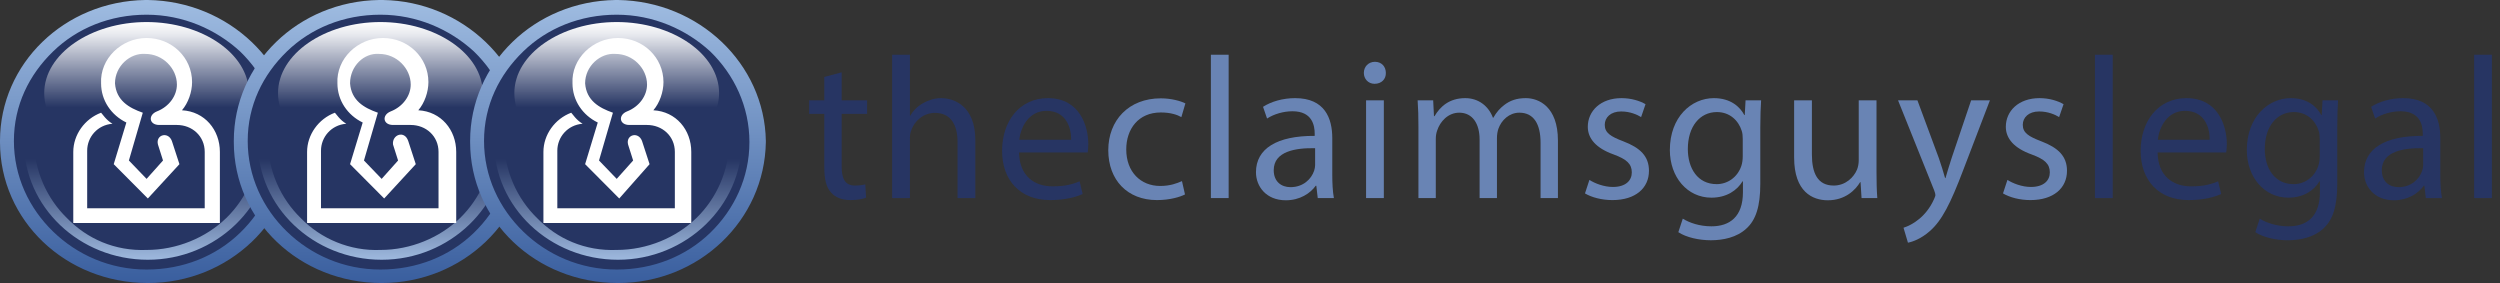 <svg width="212" height="24" viewBox="0 0 212 24" fill="none" xmlns="http://www.w3.org/2000/svg">
<rect x="0" y="0" width="212" height="24" fill="#333333" stroke="none"/>
<path d="M24.328 12.052C24.328 18.286 19.076 23.48 12.539 23.48C6.002 23.48 0.751 18.39 0.751 12.052C0.751 5.714 6.002 0.623 12.539 0.623C18.969 0.623 24.328 5.714 24.328 12.052Z" fill="#263563"/>
<path d="M24.328 12.052C24.328 18.286 19.076 23.48 12.539 23.48C6.002 23.48 0.751 18.39 0.751 12.052C0.751 5.714 6.002 0.623 12.539 0.623C18.969 0.623 24.328 5.714 24.328 12.052Z" stroke="#0D6943" stroke-width="0.219"/>
<path d="M12.324 0C5.465 0.104 0 5.403 0 11.948V12.052C0 18.701 5.573 24 12.538 24C19.397 24 24.97 18.701 25.077 12.052V11.948C24.97 5.403 19.397 0.104 12.538 0H12.324ZM4.501 19.636C2.465 17.662 1.179 14.961 1.179 11.948C1.179 8.935 2.465 6.338 4.501 4.364C6.537 2.39 9.323 1.247 12.431 1.247C15.539 1.247 18.325 2.494 20.361 4.364C22.398 6.338 23.684 9.039 23.684 12.052C23.684 15.065 22.398 17.766 20.361 19.74C18.325 21.714 15.539 22.857 12.431 22.857C9.323 22.857 6.537 21.61 4.501 19.636Z" fill="url(#paint0_linear_1517_1586)"/>
<path d="M12.323 1.974C6.644 1.974 2.036 6.442 2.036 11.948V12.052C2.036 17.559 6.751 22.026 12.538 22.026C18.325 22.026 23.04 17.455 23.04 11.948C23.04 6.442 18.325 1.87 12.645 1.87L12.323 1.974ZM5.679 18.494C3.965 16.831 2.893 14.442 2.893 11.948C2.893 9.455 3.965 7.065 5.679 5.403C7.394 3.74 9.859 2.701 12.431 2.701C15.003 2.701 17.467 3.74 19.182 5.403C20.897 7.065 21.968 9.455 21.968 11.948C21.968 14.442 20.897 16.831 19.182 18.494C17.467 20.156 15.003 21.195 12.431 21.195C9.751 21.299 7.394 20.26 5.679 18.494Z" fill="url(#paint1_linear_1517_1586)"/>
<path d="M3.75 7.896C3.75 11.221 7.608 13.922 12.323 13.922H12.538C17.253 13.818 21.111 11.117 21.111 7.896C21.111 4.572 17.146 1.87 12.43 1.87C7.715 1.87 3.75 4.572 3.75 7.896Z" fill="url(#paint2_linear_1517_1586)"/>
<path d="M9.751 7.065C9.858 8.52 10.93 9.143 12.109 9.558L10.93 13.61L12.43 15.169L13.823 13.61L13.395 12.26C13.18 11.429 14.252 11.117 14.573 11.948L15.216 13.922L12.537 16.831L9.644 13.922L10.715 10.39C9.429 9.766 8.572 8.52 8.572 7.065C8.465 4.987 10.287 3.221 12.43 3.221C14.573 3.221 16.288 4.883 16.288 6.961C16.288 7.792 15.966 8.727 15.431 9.351C17.36 9.455 18.646 11.013 18.646 12.883V18.909H6.214V12.883C6.214 11.429 7.179 10.078 8.572 9.558C8.679 9.662 9.001 10.182 9.537 10.494C8.251 10.597 7.393 11.636 7.393 12.779V17.662H17.36V12.883C17.36 11.533 16.288 10.597 15.002 10.597H13.502C12.644 10.597 12.537 9.766 13.287 9.455C14.359 9.039 15.002 8.104 15.002 7.169C15.002 5.818 13.823 4.571 12.323 4.571C11.037 4.468 9.751 5.61 9.751 7.065Z" fill="white"/>
<path d="M44.155 12.052C44.155 18.286 38.904 23.48 32.366 23.48C25.829 23.48 20.578 18.39 20.578 12.052C20.578 5.714 25.829 0.623 32.366 0.623C38.796 0.623 44.155 5.714 44.155 12.052Z" fill="#263563"/>
<path d="M44.155 12.052C44.155 18.286 38.904 23.48 32.366 23.48C25.829 23.48 20.578 18.39 20.578 12.052C20.578 5.714 25.829 0.623 32.366 0.623C38.796 0.623 44.155 5.714 44.155 12.052Z" stroke="#0D6943" stroke-width="0.219"/>
<path d="M32.151 -1.90735e-06C25.292 0.104 19.827 5.403 19.827 11.948V12.052C19.827 18.701 25.4 24 32.365 24C39.224 24 44.797 18.701 44.904 12.052V11.948C44.797 5.403 39.224 0.104 32.472 -1.90735e-06H32.151ZM24.328 19.636C22.292 17.662 21.006 14.961 21.006 11.948C21.006 8.935 22.292 6.338 24.328 4.364C26.364 2.39 29.15 1.247 32.258 1.247C35.366 1.247 38.152 2.494 40.188 4.364C42.225 6.338 43.511 9.039 43.511 12.052C43.511 15.065 42.225 17.766 40.188 19.74C38.152 21.714 35.366 22.857 32.258 22.857C29.15 22.857 26.364 21.61 24.328 19.636Z" fill="url(#paint3_linear_1517_1586)"/>
<path d="M32.15 1.974C26.471 1.974 21.863 6.442 21.863 11.948V12.052C21.863 17.558 26.578 22.026 32.365 22.026C38.152 22.026 42.867 17.455 42.867 11.948C42.867 6.442 38.152 1.87 32.472 1.87L32.15 1.974ZM25.506 18.494C23.791 16.831 22.72 14.442 22.72 11.948C22.72 9.455 23.791 7.065 25.506 5.403C27.221 3.74 29.686 2.701 32.258 2.701C34.83 2.701 37.294 3.74 39.009 5.403C40.724 7.065 41.795 9.455 41.795 11.948C41.795 14.442 40.724 16.831 39.009 18.494C37.294 20.156 34.83 21.195 32.258 21.195C29.686 21.299 27.221 20.26 25.506 18.494Z" fill="url(#paint4_linear_1517_1586)"/>
<path d="M23.577 7.896C23.577 11.221 27.435 13.922 32.15 13.922H32.365C37.08 13.818 40.938 11.117 40.938 7.896C40.938 4.572 36.973 1.87 32.257 1.87C27.542 1.87 23.577 4.572 23.577 7.896Z" fill="url(#paint5_linear_1517_1586)"/>
<path d="M29.685 7.065C29.792 8.52 30.864 9.143 32.043 9.558L30.864 13.61L32.364 15.169L33.757 13.61L33.329 12.26C33.221 11.429 34.293 11.013 34.615 11.948L35.258 13.922L32.578 16.831L29.685 13.922L30.757 10.39C29.471 9.766 28.613 8.52 28.613 7.065C28.506 4.987 30.328 3.221 32.471 3.221C34.615 3.221 36.329 4.883 36.329 6.961C36.329 7.792 36.008 8.727 35.472 9.351C37.401 9.455 38.687 11.013 38.687 12.883V18.909H26.041V12.883C26.041 11.429 27.006 10.078 28.399 9.558C28.506 9.662 28.828 10.182 29.364 10.493C28.078 10.597 27.22 11.636 27.22 12.779V17.662H37.187V12.883C37.187 11.533 36.115 10.597 34.829 10.597H33.329C32.471 10.597 32.364 9.766 33.114 9.455C34.186 9.039 34.829 8.104 34.829 7.169C34.829 5.818 33.65 4.571 32.15 4.571C30.864 4.468 29.685 5.61 29.685 7.065Z" fill="white"/>
<path d="M64.195 12.052C64.195 18.286 58.944 23.48 52.407 23.48C45.87 23.48 40.618 18.39 40.618 12.052C40.618 5.714 45.87 0.623 52.407 0.623C58.837 0.623 64.195 5.714 64.195 12.052Z" fill="#263563"/>
<path d="M64.195 12.052C64.195 18.286 58.944 23.48 52.407 23.48C45.87 23.48 40.618 18.39 40.618 12.052C40.618 5.714 45.87 0.623 52.407 0.623C58.837 0.623 64.195 5.714 64.195 12.052Z" stroke="#0D6943" stroke-width="0.219"/>
<path d="M52.191 -1.90735e-06C45.333 0.104 39.867 5.403 39.867 11.948V12.052C39.867 18.701 45.44 24 52.406 24C59.264 24 64.837 18.701 64.944 12.052V11.948C64.837 5.403 59.264 0.104 52.406 -1.90735e-06H52.191ZM44.368 19.636C42.332 17.662 41.046 14.961 41.046 11.948C41.046 8.935 42.332 6.338 44.368 4.364C46.404 2.39 49.191 1.247 52.298 1.247C55.406 1.247 58.193 2.494 60.229 4.364C62.265 6.338 63.551 9.039 63.551 12.052C63.551 15.065 62.265 17.766 60.229 19.74C58.193 21.714 55.406 22.857 52.298 22.857C49.191 22.857 46.404 21.61 44.368 19.636Z" fill="url(#paint6_linear_1517_1586)"/>
<path d="M52.191 1.974C46.511 1.974 41.903 6.442 41.903 11.948V12.052C41.903 17.558 46.618 22.026 52.405 22.026C58.192 22.026 62.907 17.455 62.907 11.948C62.907 6.442 58.192 1.87 52.512 1.87L52.191 1.974ZM45.546 18.494C43.832 16.831 42.76 14.442 42.76 11.948C42.76 9.455 43.832 7.065 45.546 5.403C47.261 3.74 49.726 2.701 52.298 2.701C54.87 2.701 57.335 3.74 59.049 5.403C60.764 7.065 61.836 9.455 61.836 11.948C61.836 14.442 60.764 16.831 59.049 18.494C57.335 20.156 54.87 21.195 52.298 21.195C49.619 21.299 47.261 20.26 45.546 18.494Z" fill="url(#paint7_linear_1517_1586)"/>
<path d="M43.617 7.896C43.617 11.221 47.475 13.922 52.191 13.922H52.405C57.12 13.818 60.978 11.117 60.978 7.896C60.978 4.572 57.013 1.87 52.298 1.87C47.582 1.87 43.617 4.572 43.617 7.896Z" fill="url(#paint8_linear_1517_1586)"/>
<path d="M49.618 7.065C49.725 8.52 50.797 9.143 51.976 9.558L50.797 13.61L52.297 15.169L53.69 13.61L53.262 12.26C53.047 11.429 54.119 11.117 54.441 11.948L55.084 13.922L52.512 16.831L49.618 13.922L50.69 10.39C49.404 9.766 48.547 8.52 48.547 7.065C48.439 4.987 50.261 3.221 52.404 3.221C54.548 3.221 56.262 4.883 56.262 6.961C56.262 7.792 55.941 8.727 55.405 9.351C57.334 9.455 58.62 11.013 58.62 12.883V18.909H46.082V12.883C46.082 11.429 47.046 10.078 48.439 9.558C48.547 9.662 48.868 10.182 49.404 10.493C48.118 10.597 47.261 11.636 47.261 12.779V17.662H57.227V12.883C57.227 11.533 56.155 10.597 54.869 10.597H53.369C52.512 10.597 52.404 9.766 53.155 9.455C54.226 9.039 54.869 8.104 54.869 7.169C54.869 5.818 53.69 4.571 52.19 4.571C50.904 4.468 49.618 5.61 49.618 7.065Z" fill="white"/>
<path d="M209.806 16.796H211.313V4.641H209.806V16.796Z" fill="#273563"/>
<path d="M207.077 16.796C206.974 16.231 206.94 15.529 206.94 14.81V11.711C206.94 10.051 206.324 8.322 203.79 8.322C202.746 8.322 201.753 8.613 201.068 9.058L201.411 10.051C201.993 9.674 202.797 9.435 203.568 9.435C205.262 9.435 205.451 10.667 205.451 11.352V11.523C202.249 11.506 200.469 12.602 200.469 14.605C200.469 15.803 201.325 16.984 203.003 16.984C204.184 16.984 205.074 16.402 205.536 15.752H205.588L205.707 16.796H207.077ZM205.485 14.005C205.485 14.159 205.451 14.331 205.399 14.485C205.16 15.187 204.475 15.871 203.396 15.871C202.626 15.871 201.976 15.409 201.976 14.433C201.976 12.824 203.841 12.533 205.485 12.568V14.005Z" fill="#273563"/>
<path d="M196.95 8.51L196.881 9.76H196.847C196.487 9.075 195.7 8.322 194.262 8.322C192.362 8.322 190.53 9.914 190.53 12.722C190.53 15.015 192.002 16.762 194.056 16.762C195.34 16.762 196.231 16.145 196.693 15.375H196.727V16.299C196.727 18.388 195.597 19.192 194.056 19.192C193.029 19.192 192.173 18.884 191.626 18.542L191.249 19.689C191.917 20.134 193.012 20.374 194.005 20.374C195.049 20.374 196.213 20.134 197.018 19.381C197.823 18.662 198.199 17.498 198.199 15.598V10.787C198.199 9.777 198.233 9.109 198.268 8.51H196.95ZM196.71 13.269C196.71 13.526 196.676 13.817 196.59 14.074C196.265 15.033 195.426 15.615 194.502 15.615C192.875 15.615 192.054 14.262 192.054 12.636C192.054 10.719 193.081 9.503 194.519 9.503C195.614 9.503 196.35 10.222 196.624 11.095C196.693 11.301 196.71 11.523 196.71 11.78V13.269Z" fill="#273563"/>
<path d="M188.784 12.927C188.801 12.773 188.836 12.533 188.836 12.225C188.836 10.701 188.117 8.322 185.412 8.322C182.998 8.322 181.526 10.291 181.526 12.79C181.526 15.289 183.049 16.967 185.6 16.967C186.918 16.967 187.826 16.693 188.356 16.453L188.099 15.375C187.535 15.615 186.884 15.803 185.806 15.803C184.299 15.803 182.998 14.964 182.964 12.927H188.784ZM182.981 11.848C183.101 10.804 183.768 9.4 185.292 9.4C186.987 9.4 187.398 10.89 187.38 11.848H182.981Z" fill="#273563"/>
<path d="M177.651 16.796H179.158V4.641H177.651V16.796Z" fill="#273563"/>
<path d="M169.854 16.402C170.436 16.744 171.275 16.967 172.182 16.967C174.151 16.967 175.281 15.94 175.281 14.485C175.281 13.252 174.544 12.533 173.106 11.985C172.028 11.575 171.532 11.266 171.532 10.582C171.532 9.965 172.028 9.452 172.918 9.452C173.689 9.452 174.288 9.726 174.613 9.931L174.99 8.836C174.527 8.562 173.791 8.322 172.952 8.322C171.172 8.322 170.094 9.418 170.094 10.753C170.094 11.746 170.795 12.568 172.285 13.098C173.398 13.509 173.825 13.903 173.825 14.622C173.825 15.306 173.312 15.854 172.216 15.854C171.463 15.854 170.676 15.546 170.231 15.255L169.854 16.402Z" fill="#6984B4"/>
<path d="M160.955 8.51L164.019 16.145C164.088 16.334 164.122 16.453 164.122 16.539C164.122 16.625 164.07 16.744 164.002 16.898C163.66 17.669 163.146 18.251 162.735 18.576C162.29 18.953 161.794 19.192 161.417 19.312L161.794 20.579C162.17 20.511 162.906 20.254 163.642 19.603C164.67 18.713 165.406 17.258 166.484 14.416L168.744 8.51H167.152L165.508 13.372C165.303 13.971 165.132 14.605 164.978 15.101H164.943C164.807 14.605 164.601 13.954 164.413 13.406L162.598 8.51H160.955Z" fill="#6984B4"/>
<path d="M159.127 8.51H157.62V13.595C157.62 13.868 157.569 14.142 157.483 14.365C157.209 15.033 156.508 15.735 155.498 15.735C154.128 15.735 153.649 14.673 153.649 13.098V8.51H152.142V13.355C152.142 16.265 153.7 16.984 155.001 16.984C156.473 16.984 157.346 16.111 157.74 15.443H157.774L157.86 16.796H159.195C159.144 16.145 159.127 15.392 159.127 14.536V8.51Z" fill="#6984B4"/>
<path d="M148.024 8.51L147.955 9.76H147.921C147.561 9.075 146.774 8.322 145.336 8.322C143.436 8.322 141.604 9.914 141.604 12.722C141.604 15.015 143.076 16.762 145.131 16.762C146.414 16.762 147.305 16.145 147.767 15.375H147.801V16.299C147.801 18.388 146.671 19.192 145.131 19.192C144.103 19.192 143.247 18.884 142.7 18.542L142.323 19.689C142.991 20.134 144.086 20.374 145.079 20.374C146.123 20.374 147.288 20.134 148.092 19.381C148.897 18.662 149.273 17.498 149.273 15.598V10.787C149.273 9.777 149.308 9.109 149.342 8.51H148.024ZM147.784 13.269C147.784 13.526 147.75 13.817 147.664 14.074C147.339 15.033 146.5 15.615 145.576 15.615C143.949 15.615 143.128 14.262 143.128 12.636C143.128 10.719 144.155 9.503 145.593 9.503C146.688 9.503 147.424 10.222 147.698 11.095C147.767 11.301 147.784 11.523 147.784 11.78V13.269Z" fill="#6984B4"/>
<path d="M134.406 16.402C134.988 16.744 135.827 16.967 136.734 16.967C138.703 16.967 139.832 15.94 139.832 14.485C139.832 13.252 139.096 12.533 137.658 11.985C136.58 11.575 136.083 11.266 136.083 10.582C136.083 9.965 136.58 9.452 137.47 9.452C138.24 9.452 138.84 9.726 139.165 9.931L139.541 8.836C139.079 8.562 138.343 8.322 137.504 8.322C135.724 8.322 134.645 9.418 134.645 10.753C134.645 11.746 135.347 12.568 136.837 13.098C137.949 13.509 138.377 13.903 138.377 14.622C138.377 15.306 137.864 15.854 136.768 15.854C136.015 15.854 135.227 15.546 134.782 15.255L134.406 16.402Z" fill="#6984B4"/>
<path d="M120.283 16.796H121.755V11.797C121.755 11.54 121.789 11.284 121.875 11.061C122.115 10.308 122.799 9.555 123.741 9.555C124.888 9.555 125.47 10.513 125.47 11.831V16.796H126.942V11.677C126.942 11.403 126.994 11.13 127.062 10.924C127.319 10.188 127.986 9.555 128.842 9.555C130.058 9.555 130.64 10.513 130.64 12.105V16.796H132.112V11.917C132.112 9.041 130.486 8.322 129.39 8.322C128.603 8.322 128.055 8.527 127.559 8.904C127.216 9.161 126.891 9.52 126.634 9.983H126.6C126.24 9.007 125.384 8.322 124.255 8.322C122.885 8.322 122.115 9.058 121.652 9.846H121.601L121.533 8.51H120.215C120.266 9.195 120.283 9.897 120.283 10.753V16.796Z" fill="#6984B4"/>
<path d="M117.349 16.796V8.51H115.843V16.796H117.349ZM116.596 5.241C116.048 5.241 115.654 5.651 115.654 6.182C115.654 6.696 116.031 7.107 116.562 7.107C117.161 7.107 117.538 6.696 117.52 6.182C117.52 5.651 117.161 5.241 116.596 5.241Z" fill="#6984B4"/>
<path d="M113.114 16.796C113.011 16.231 112.977 15.529 112.977 14.81V11.711C112.977 10.051 112.36 8.322 109.827 8.322C108.783 8.322 107.79 8.613 107.105 9.058L107.447 10.051C108.029 9.674 108.834 9.435 109.604 9.435C111.299 9.435 111.487 10.667 111.487 11.352V11.523C108.286 11.506 106.506 12.602 106.506 14.605C106.506 15.803 107.362 16.984 109.039 16.984C110.221 16.984 111.111 16.402 111.573 15.752H111.624L111.744 16.796H113.114ZM111.522 14.005C111.522 14.159 111.487 14.331 111.436 14.485C111.196 15.187 110.512 15.871 109.433 15.871C108.663 15.871 108.012 15.409 108.012 14.433C108.012 12.824 109.878 12.533 111.522 12.568V14.005Z" fill="#6984B4"/>
<path d="M102.683 16.796H104.189V4.641H102.683V16.796Z" fill="#6984B4"/>
<path d="M100.231 15.358C99.802 15.546 99.238 15.769 98.382 15.769C96.738 15.769 95.506 14.588 95.506 12.67C95.506 10.941 96.533 9.537 98.433 9.537C99.255 9.537 99.82 9.726 100.179 9.931L100.522 8.767C100.111 8.562 99.323 8.339 98.433 8.339C95.728 8.339 93.982 10.188 93.982 12.739C93.982 15.272 95.608 16.967 98.108 16.967C99.221 16.967 100.094 16.693 100.487 16.488L100.231 15.358Z" fill="#6984B4"/>
<path d="M92.236 12.927C92.254 12.773 92.288 12.533 92.288 12.225C92.288 10.701 91.569 8.322 88.864 8.322C86.45 8.322 84.978 10.291 84.978 12.79C84.978 15.289 86.502 16.967 89.052 16.967C90.37 16.967 91.278 16.693 91.808 16.453L91.552 15.375C90.987 15.615 90.336 15.803 89.258 15.803C87.751 15.803 86.45 14.964 86.416 12.927H92.236ZM86.433 11.848C86.553 10.804 87.221 9.4 88.744 9.4C90.439 9.4 90.85 10.89 90.833 11.848H86.433Z" fill="#273563"/>
<path d="M75.653 16.796H77.16V11.797C77.16 11.506 77.177 11.284 77.263 11.078C77.537 10.256 78.307 9.572 79.283 9.572C80.704 9.572 81.2 10.701 81.2 12.037V16.796H82.707V11.866C82.707 9.007 80.926 8.322 79.813 8.322C79.249 8.322 78.718 8.493 78.273 8.75C77.811 9.007 77.434 9.383 77.194 9.811H77.16V4.641H75.653V16.796Z" fill="#273563"/>
<path d="M69.901 6.524V8.51H68.617V9.657H69.901V14.177C69.901 15.152 70.055 15.889 70.483 16.334C70.842 16.744 71.407 16.967 72.109 16.967C72.691 16.967 73.153 16.881 73.444 16.762L73.376 15.632C73.188 15.683 72.897 15.735 72.503 15.735C71.664 15.735 71.373 15.152 71.373 14.125V9.657H73.53V8.51H71.373V6.131L69.901 6.524Z" fill="#273563"/>
<defs>
<linearGradient id="paint0_linear_1517_1586" x1="12.538" y1="0" x2="12.538" y2="24.074" gradientUnits="userSpaceOnUse">
<stop offset="0.002" stop-color="#9FBCE1"/>
<stop offset="1" stop-color="#395E9E"/>
</linearGradient>
<linearGradient id="paint1_linear_1517_1586" x1="12.538" y1="22.109" x2="12.538" y2="1.953" gradientUnits="userSpaceOnUse">
<stop stop-color="#9FBADF"/>
<stop offset="0.428" stop-color="#263563"/>
</linearGradient>
<linearGradient id="paint2_linear_1517_1586" x1="12.43" y1="1.825" x2="12.43" y2="13.97" gradientUnits="userSpaceOnUse">
<stop stop-color="white"/>
<stop offset="0.094" stop-color="white" stop-opacity="0.888"/>
<stop offset="0.599" stop-color="white" stop-opacity="0"/>
</linearGradient>
<linearGradient id="paint3_linear_1517_1586" x1="32.365" y1="-1.90735e-06" x2="32.365" y2="24.074" gradientUnits="userSpaceOnUse">
<stop offset="0.002" stop-color="#9FBCE1"/>
<stop offset="1" stop-color="#395E9E"/>
</linearGradient>
<linearGradient id="paint4_linear_1517_1586" x1="32.365" y1="22.109" x2="32.365" y2="1.953" gradientUnits="userSpaceOnUse">
<stop stop-color="#9FBADF"/>
<stop offset="0.428" stop-color="#263563"/>
</linearGradient>
<linearGradient id="paint5_linear_1517_1586" x1="32.257" y1="1.825" x2="32.257" y2="13.97" gradientUnits="userSpaceOnUse">
<stop stop-color="white"/>
<stop offset="0.094" stop-color="white" stop-opacity="0.888"/>
<stop offset="0.599" stop-color="white" stop-opacity="0"/>
</linearGradient>
<linearGradient id="paint6_linear_1517_1586" x1="52.406" y1="-1.90735e-06" x2="52.406" y2="24.074" gradientUnits="userSpaceOnUse">
<stop offset="0.002" stop-color="#9FBCE1"/>
<stop offset="1" stop-color="#395E9E"/>
</linearGradient>
<linearGradient id="paint7_linear_1517_1586" x1="52.405" y1="22.109" x2="52.405" y2="1.953" gradientUnits="userSpaceOnUse">
<stop stop-color="#9FBADF"/>
<stop offset="0.428" stop-color="#263563"/>
</linearGradient>
<linearGradient id="paint8_linear_1517_1586" x1="52.298" y1="1.825" x2="52.298" y2="13.97" gradientUnits="userSpaceOnUse">
<stop stop-color="white"/>
<stop offset="0.094" stop-color="white" stop-opacity="0.888"/>
<stop offset="0.599" stop-color="white" stop-opacity="0"/>
</linearGradient>
</defs>
</svg>
